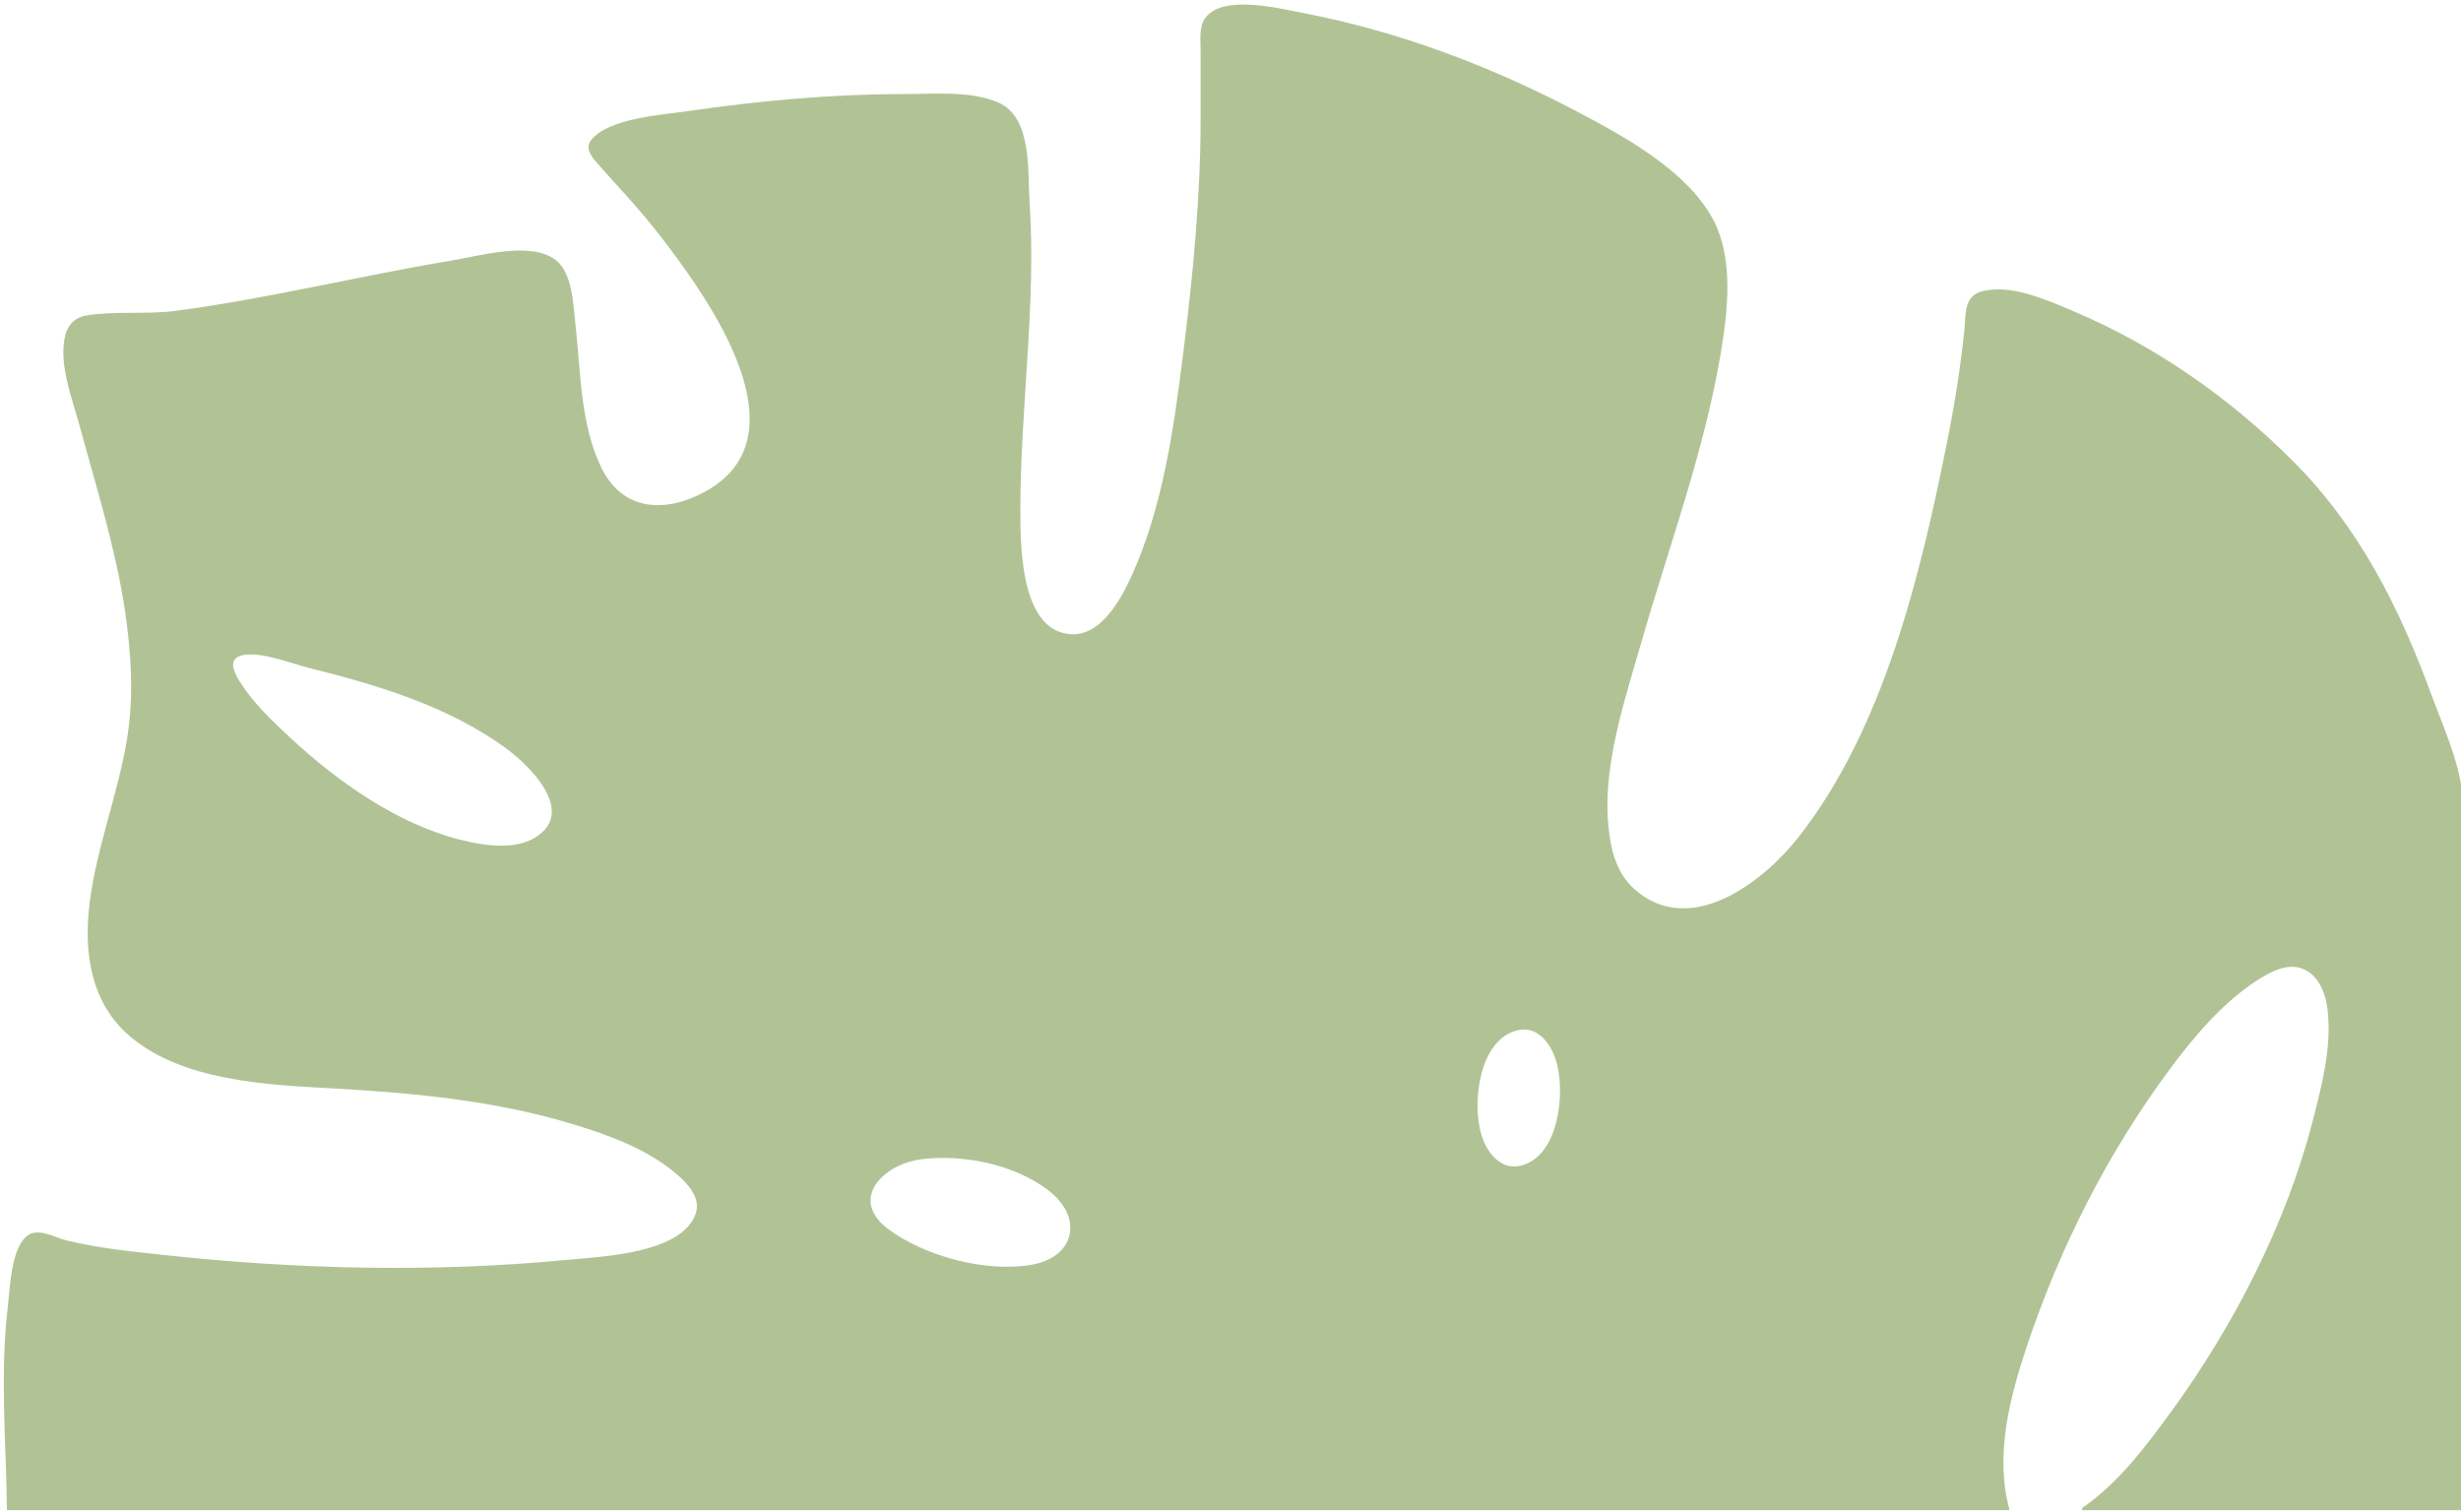 <?xml version="1.0" encoding="UTF-8"?>
<!-- Generated by Pixelmator Pro 3.7 -->
<svg width="358" height="220" viewBox="0 0 358 220" xmlns="http://www.w3.org/2000/svg">
    <g id="g1">
        <path id="path11" fill="#b1c395" stroke="none" d="M 1.009 219.692 L 292.337 219.692 C 290.17 211.864 292.284 203.548 294.789 196.02 C 299.617 181.507 306.604 167.681 315.746 155.395 C 319.199 150.754 323.285 145.941 328.153 142.74 C 330.006 141.522 332.578 140.056 334.859 140.89 C 337.365 141.806 338.361 144.651 338.613 147.078 C 339.178 152.504 337.76 157.867 336.425 163.072 C 332.597 178.001 324.92 192.885 315.884 205.297 C 312.186 210.377 308.124 215.785 302.89 219.372 L 302.89 219.692 L 358.213 219.692 L 358.213 153.476 L 358.213 127.885 C 358.213 123.6 358.671 119.019 358.1 114.77 C 357.482 110.165 355.273 105.36 353.677 101.015 C 349.026 88.347 343.216 76.764 333.589 67.107 C 324.563 58.053 313.721 50.417 301.93 45.404 C 298.095 43.774 292.459 41.181 288.202 42.415 C 285.668 43.149 285.981 45.785 285.763 47.914 C 285.213 53.288 284.377 58.61 283.319 63.908 C 279.427 83.394 274.12 105.87 261.607 121.807 C 256.451 128.374 245.791 136.546 237.723 129.312 C 234.858 126.744 234.161 122.908 233.903 119.248 C 233.306 110.773 236.488 101.384 238.797 93.337 C 242.778 79.462 247.912 65.707 250.31 51.432 C 251.339 45.311 252.238 37.611 249.199 31.919 C 245.353 24.717 236.009 19.685 229.019 16.021 C 216.717 9.573 203.343 4.536 189.685 1.918 C 186.183 1.246 177.901 -0.888 175.324 2.618 C 174.389 3.891 174.655 5.803 174.654 7.288 L 174.654 17.205 C 174.654 28.603 173.531 40.125 172.116 51.432 C 170.766 62.211 169.16 73.773 164.623 83.741 C 163.077 87.135 160.216 92.511 155.787 92.256 C 148.404 91.83 148.432 79.292 148.432 74.144 C 148.431 59.298 150.771 44.135 149.77 29.36 C 149.472 24.966 150.185 17.059 145.217 14.907 C 141.198 13.166 135.763 13.686 131.483 13.686 C 120.993 13.686 110.522 14.642 100.144 16.155 C 96.366 16.705 88.614 17.169 86.021 20.333 C 84.972 21.614 86.175 22.941 87.039 23.922 C 89.391 26.593 91.851 29.175 94.117 31.919 C 95.662 33.79 97.142 35.718 98.571 37.677 C 104.832 46.263 116.261 63.874 102.702 71.449 C 97.032 74.616 90.65 74.51 87.492 68.066 C 84.381 61.718 84.472 53.848 83.688 46.954 C 83.366 44.119 83.278 39.675 80.782 37.785 C 77.177 35.055 69.646 37.245 65.606 37.917 C 52.25 40.141 39.061 43.424 25.633 45.211 C 21.333 45.783 16.71 45.205 12.527 45.897 C 11.058 46.139 9.95 47.131 9.55 48.565 C 8.391 52.724 10.515 58.005 11.593 61.989 C 13.975 70.792 16.752 79.503 18.134 88.539 C 19.075 94.69 19.497 101.243 18.494 107.412 C 17.176 115.527 14.053 123.204 13.032 131.404 C 12.145 138.534 13.178 145.897 18.919 150.769 C 26.502 157.203 38.568 157.796 48.018 158.313 C 59.99 158.969 71.989 160.068 83.514 163.589 C 88.629 165.152 94.073 167.146 98.22 170.623 C 99.847 171.988 102.009 174.152 101.218 176.503 C 99.242 182.378 87.575 182.784 82.555 183.269 C 63.233 185.138 43.32 184.673 24.034 182.585 C 19.211 182.063 14.369 181.593 9.643 180.439 C 8.061 180.053 5.568 178.582 4.057 179.703 C 1.602 181.524 1.481 187.176 1.153 189.943 C -0.038 199.959 0.895 209.685 1.009 219.692 M 34.515 95.611 C 36.746 94.276 42.463 96.555 44.82 97.137 C 54.753 99.589 65.247 102.736 73.601 108.853 C 76.994 111.337 83.779 117.949 78.056 121.709 C 74.91 123.776 70.299 123.005 66.885 122.141 C 57.753 119.829 49.073 113.678 42.262 107.352 C 39.67 104.945 36.975 102.408 35.052 99.415 C 34.471 98.511 33.131 96.439 34.515 95.611 M 220.705 149.89 C 223.832 149.093 225.815 152.146 226.488 154.755 C 227.638 159.211 226.769 168.081 221.339 169.543 C 218.15 170.401 216.077 167.367 215.381 164.672 C 214.209 160.139 215.179 151.297 220.705 149.89 M 134.041 168.639 C 140.131 167.87 147.687 169.404 152.584 173.227 C 157.609 177.149 156.417 182.888 150.031 183.992 C 143.447 185.131 134.602 182.785 129.272 178.843 C 123.37 174.479 128.469 169.344 134.041 168.639 Z"/>
    </g>
</svg>
